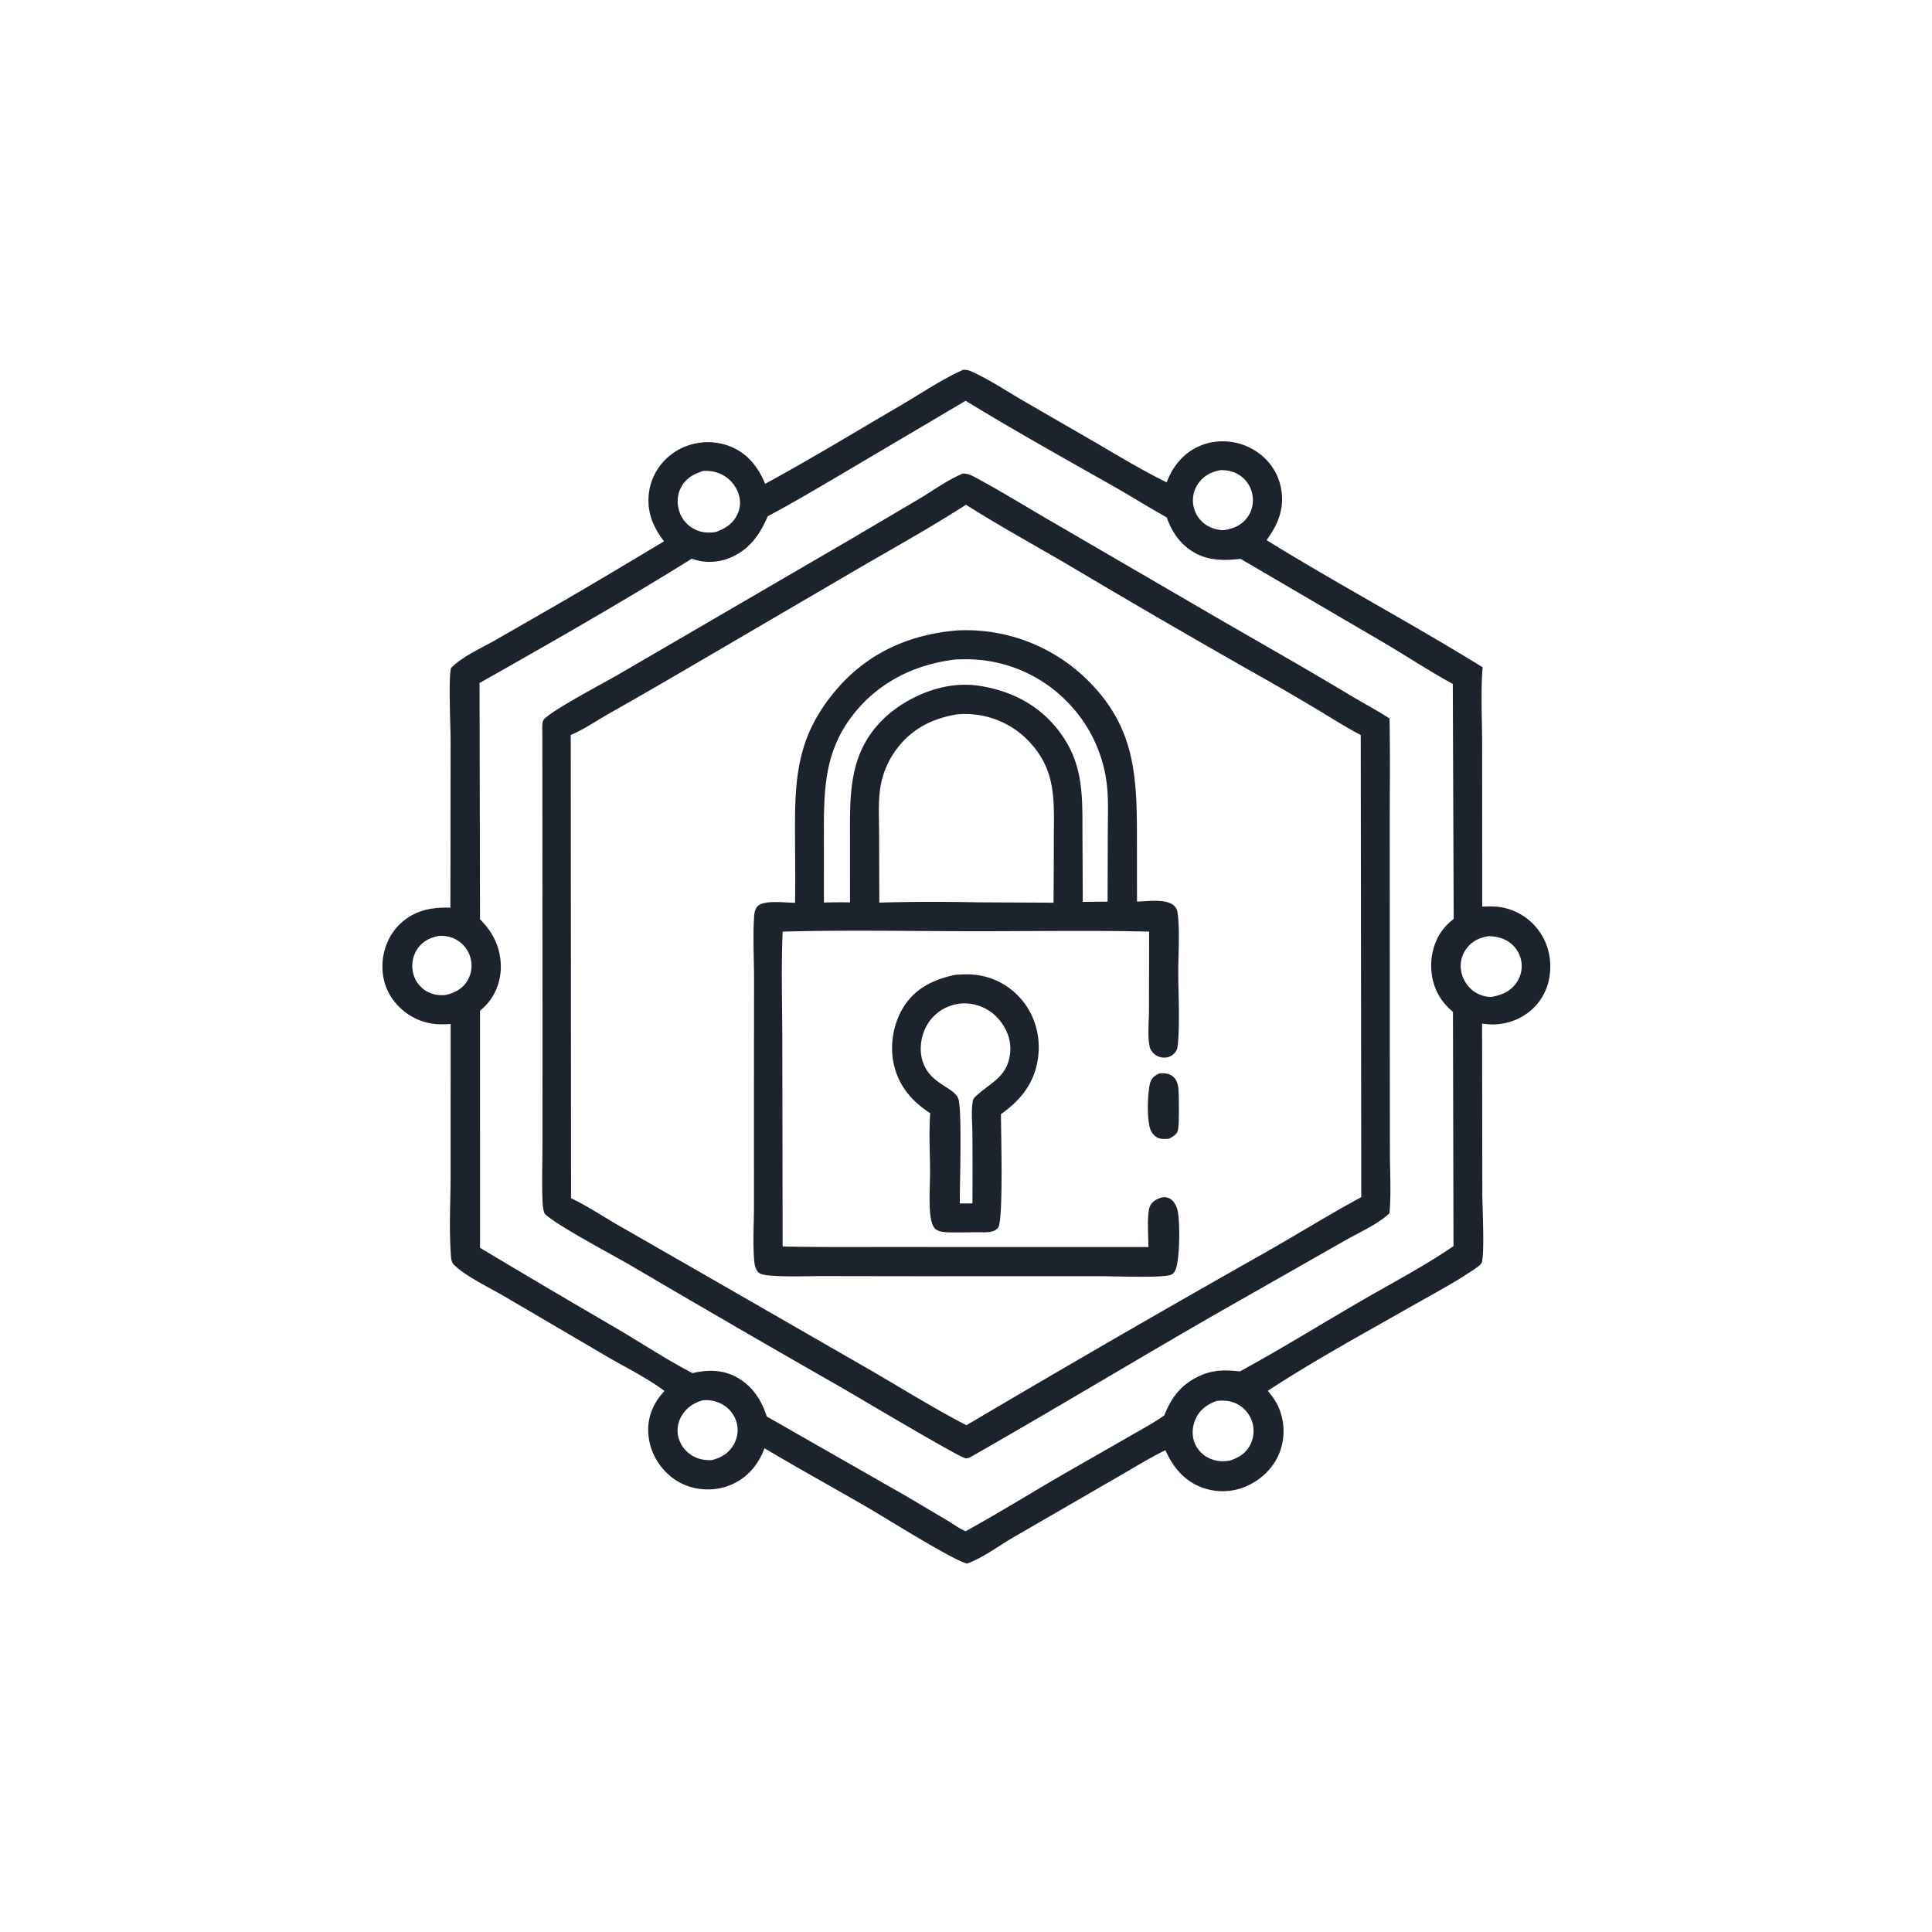 <svg version="1.1" xmlns="http://www.w3.org/2000/svg" style="display: block;" viewBox="0 0 2048 2048" width="1024" height="1024">
<path transform="translate(0,0)" fill="rgb(28,35,45)" d="M 1020.97 392.021 C 1024.06 392.01 1026.34 392.273 1029.18 393.53 C 1048.5 402.059 1067.35 414.8 1085.7 425.422 L 1158.86 467.679 C 1184.54 482.716 1209.98 498.104 1236.68 511.307 C 1239.08 505.245 1241.98 499.412 1245.74 494.064 C 1255.42 480.266 1269.42 471.335 1286.09 468.588 A 64.407 64.407 0 0 1 1333.96 480.096 A 59.594 59.594 0 0 1 1358.29 519.703 C 1361.47 539.922 1354.4 556.563 1342.59 572.553 C 1417.92 619.083 1496.31 660.83 1571.66 707.316 C 1569.42 734.04 1571.16 762.403 1571.14 789.279 L 1571.19 961.031 C 1577.1 960.936 1583.26 960.593 1589.13 961.414 A 62.274 62.274 0 0 1 1630.91 986.153 C 1641.43 1000.19 1645.19 1017.96 1642.55 1035.2 A 58.818 58.818 0 0 1 1618.71 1074.3 C 1604.76 1084.27 1587.91 1087.77 1571.08 1085.01 L 1571.3 1264.04 C 1571.37 1279.84 1573.66 1323.87 1571.12 1337.02 C 1570.4 1340.72 1566.13 1343.15 1563.13 1345.21 C 1541.37 1360.1 1517.17 1372.75 1494.22 1385.83 C 1444 1414.47 1392.22 1442.62 1343.91 1474.33 C 1347.87 1479.17 1351.49 1483.75 1354.27 1489.39 A 63.617 63.617 0 0 1 1357.03 1538.09 C 1351.16 1554.63 1338.14 1567.75 1322.28 1575 A 62.756 62.756 0 0 1 1274 1576.73 C 1255.13 1569.61 1243.39 1555.2 1235.37 1537.28 C 1217.86 1545.81 1200.97 1556.41 1184.04 1566.1 L 1075.08 1629.14 C 1059.09 1638.29 1042.51 1651.18 1025.18 1657.45 C 1010.43 1654.11 939.326 1609.41 919.851 1598.11 C 883.456 1576.99 846.45 1556.7 810.332 1535.15 A 69.316 69.316 0 0 1 796.799 1558.26 A 61.41 61.41 0 0 1 753.542 1578.77 C 736.548 1579.57 720.452 1574.11 707.975 1562.47 C 695.322 1550.66 687.687 1534.81 687.145 1517.45 C 686.626 1500.87 693.142 1486.39 704.399 1474.52 C 686.065 1460.69 663.696 1449.8 643.824 1438.22 L 533.955 1373.78 C 518.301 1364.65 493.889 1353.12 481.183 1340.68 C 478.168 1337.73 478.179 1333.05 477.894 1329.11 C 475.922 1301.87 477.617 1273.49 477.665 1246.08 L 477.711 1085.46 A 173.894 173.894 0 0 1 468.416 1085.79 A 62.842 62.842 0 0 1 422.382 1066.55 C 410.974 1054.93 405.107 1039.83 405.388 1023.57 C 405.674 1006.95 412.315 990.376 424.557 978.964 C 439.548 964.99 457.602 961.465 477.447 962.184 L 477.659 785.529 C 477.589 769.418 475.316 719.307 478.069 708.121 C 489.778 695.999 511.332 686.49 526.191 677.951 L 589.855 641.35 C 628.185 619.282 665.982 596.456 703.972 573.822 A 87.83 87.83 0 0 1 693.495 557.151 A 61.624 61.624 0 0 1 691.29 508.814 A 61.917 61.917 0 0 1 724.093 474.313 A 64.615 64.615 0 0 1 773.755 473.091 C 792.475 480.548 803.457 494.757 811.097 512.845 C 859.671 486.468 907.2 457.513 954.958 429.626 C 976.509 417.042 998.221 402.171 1020.97 392.021 z M 1023.61 424.836 L 891.25 503.073 C 865.654 518.013 840.11 533.416 813.861 547.172 C 805.353 567.152 793.936 583.161 773.137 591.598 C 760.738 596.628 745.938 596.99 733.378 592.219 C 660.125 637.83 583.466 681.579 508.342 724.025 L 508.842 974.507 C 522.735 988.197 530.84 1004.98 530.892 1024.74 C 530.932 1040.16 525.076 1055.54 514.16 1066.55 C 512.482 1068.24 510.637 1069.79 508.824 1071.33 L 508.837 1322.73 A 13912.7 13912.7 0 0 0 654.908 1408.92 C 681.128 1424.45 707.069 1441.45 734.015 1455.58 C 751.246 1451.55 767.969 1451.81 783.556 1461.47 C 798.499 1470.72 807.54 1485.04 812.762 1501.52 L 961.728 1586.59 L 1004.98 1612.24 C 1010.78 1615.69 1017.48 1620.77 1023.67 1623.16 C 1061.91 1602.08 1099.02 1578.77 1136.97 1557.13 L 1199.17 1521.53 C 1210.92 1514.72 1223.34 1508.15 1234.35 1500.19 C 1241.89 1480.57 1252.97 1466.78 1272.53 1458.12 C 1286.5 1451.92 1299.46 1452.09 1314.38 1453.76 C 1357.62 1430.15 1399.46 1404.25 1442.04 1379.52 C 1474.95 1360.41 1509.34 1342.46 1540.76 1320.95 L 1540.2 1072.61 C 1526.88 1061.69 1519 1047.12 1517.41 1029.93 C 1515.86 1013.21 1520.43 995.803 1531.5 982.938 C 1534.27 979.71 1537.63 976.711 1540.97 974.093 L 1540.03 724.999 C 1514.95 711.312 1490.98 695.42 1466.35 680.935 L 1315.12 592.424 C 1294.49 594.715 1275.77 594.276 1258.79 580.85 C 1248.07 572.376 1241.26 561.182 1236.74 548.431 C 1217.42 537.734 1198.78 525.91 1179.58 515.027 C 1127.41 485.473 1074.74 456.134 1023.61 424.836 z M 745.508 499.217 C 735.216 502.413 726.602 507.248 721.601 517.326 C 717.511 525.569 717.389 535.267 720.69 543.796 A 32.183 32.183 0 0 0 738.144 561.86 C 745.016 564.808 751.615 565.142 758.894 563.865 C 768.449 560.562 776.489 555.379 781.246 546.149 C 784.911 539.039 785.371 531.147 782.906 523.571 A 35.559 35.559 0 0 0 764.229 502.575 C 758.209 499.759 752.101 498.881 745.508 499.217 z M 1289.15 1485.15 C 1279.4 1489.04 1271.85 1494.23 1267.38 1504.17 C 1263.8 1512.11 1263.12 1521.45 1266.41 1529.61 A 30.473 30.473 0 0 0 1282.91 1546.28 C 1289.72 1549.18 1296.96 1549.59 1304.16 1548.15 C 1313.66 1544.83 1320.97 1540.45 1325.57 1531.01 A 32.173 32.173 0 0 0 1326.89 1505.87 A 32.485 32.485 0 0 0 1309.58 1487.44 C 1302.94 1484.5 1296.27 1484.3 1289.15 1485.15 z M 1578.42 992.322 C 1568.58 993.798 1560.42 997.461 1554.42 1005.7 A 30.625 30.625 0 0 0 1548.78 1028.82 C 1550.2 1037.55 1555.22 1045.93 1562.52 1051 C 1567.86 1054.7 1575.12 1057.16 1581.64 1056.67 C 1592.43 1054.6 1601.49 1050.81 1607.82 1041.26 A 30.783 30.783 0 0 0 1612.24 1016.98 A 31.291 31.291 0 0 0 1597.14 997.083 C 1591.22 993.715 1585.12 992.744 1578.42 992.322 z M 1294.29 498.305 C 1284.44 500.011 1276.32 503.958 1270.39 512.285 A 30.785 30.785 0 0 0 1265.25 536.939 A 31.244 31.244 0 0 0 1279.67 557.159 A 35.421 35.421 0 0 0 1297.24 561.99 C 1307.47 560.351 1315.98 557.036 1322.35 548.311 C 1327.46 541.32 1329.2 532.471 1327.55 524.012 A 31.487 31.487 0 0 0 1313.37 503.333 C 1307.26 499.515 1301.37 498.508 1294.29 498.305 z M 745.221 1484.25 C 735.29 1487.1 726.944 1492.57 721.975 1501.87 C 717.991 1509.32 717.063 1517.92 719.838 1525.94 A 32.512 32.512 0 0 0 737.335 1544.85 C 743.035 1547.4 748.613 1547.98 754.798 1547.75 C 764.389 1545.21 772.228 1540.69 777.407 1531.93 C 781.759 1524.58 783.167 1515.78 780.75 1507.54 A 32.28 32.28 0 0 0 764.231 1487.88 C 758.181 1484.86 751.92 1483.94 745.221 1484.25 z M 465.149 992.129 C 455.558 994.052 447.664 997.906 442.178 1006.33 A 32.178 32.178 0 0 0 437.864 1031.15 A 30.417 30.417 0 0 0 451.326 1050.25 C 457.684 1054.19 464.994 1055.49 472.382 1054.74 C 481.865 1052.46 489.965 1048.46 495.27 1039.91 A 31.134 31.134 0 0 0 498.624 1015.04 A 31.578 31.578 0 0 0 482.891 995.676 C 477.187 992.721 471.53 991.784 465.149 992.129 z"/>
<path transform="translate(0,0)" fill="rgb(28,35,45)" d="M 1020.6 502.014 C 1025.01 502.026 1028.5 503.184 1032.36 505.247 C 1060.58 520.334 1088.11 537.39 1115.8 553.46 L 1279.75 648.86 C 1330.01 678.152 1380.71 706.581 1430.55 736.605 C 1444.6 745.069 1459.25 752.666 1472.97 761.654 C 1473.74 800.208 1473.16 838.882 1473.19 877.451 L 1473.26 1100.14 L 1473.35 1220.88 C 1473.39 1242.26 1474.79 1264.62 1472.95 1285.9 C 1461.91 1297.16 1438.5 1307.62 1424.29 1315.84 L 1296.21 1388.72 C 1206.22 1440.22 1117.55 1494.06 1027.43 1545.31 C 1026.12 1545.58 1024.87 1545.87 1023.53 1545.81 C 1017.88 1545.58 908.17 1480.23 895.216 1472.7 A 19607.5 19607.5 0 0 1 668.007 1341.06 C 649.674 1330.44 588.484 1298.02 577.358 1286.55 C 575.738 1282.65 575.355 1278.61 575.158 1274.43 C 574.197 1254.03 575.02 1233.27 575.031 1212.83 L 575.083 1092.5 L 574.894 775.816 C 574.918 772.332 574.379 766.865 575.908 763.669 C 579.705 755.735 639.805 724.05 653.203 716.356 L 900.809 572.176 L 974.552 528.695 C 989.416 519.792 1004.59 508.675 1020.6 502.014 z M 1023.99 535.05 C 985.785 559.605 945.696 581.778 906.444 604.647 L 742.92 700.261 A 7470.71 7470.71 0 0 1 644.494 757.095 C 631.596 764.389 618.667 773.434 605.026 779.053 L 605.343 1270.16 C 621.96 1278.03 638.068 1288.78 654.003 1298.02 L 730.639 1341.98 L 917.346 1449.34 C 952.981 1469.87 987.919 1491.85 1024.44 1510.82 A 18619.9 18619.9 0 0 1 1340.54 1328.1 C 1374.83 1308.69 1408.35 1287.76 1443 1269.02 L 1442.44 779.12 C 1425.96 770.546 1410.26 760.416 1394.32 750.892 A 2742.77 2742.77 0 0 0 1326.86 711.842 A 10910 10910 0 0 1 1135 600.361 C 1098.04 578.664 1060.16 558.011 1023.99 535.05 z"/>
<path transform="translate(0,0)" fill="rgb(28,35,45)" d="M 1228.07 1138.13 C 1230.64 1137.74 1233.38 1137.56 1235.97 1137.97 C 1239.92 1138.58 1243.68 1140.52 1245.94 1143.89 C 1247.88 1146.78 1248.76 1150.43 1249.13 1153.85 C 1249.85 1160.47 1250.14 1192.38 1248.67 1198.16 C 1247.5 1202.79 1243.13 1204.91 1239.32 1207.07 C 1236.1 1207.32 1232.56 1207.72 1229.42 1206.86 C 1225.33 1205.75 1222.49 1203.01 1220.42 1199.39 C 1215.27 1190.39 1216.25 1158.49 1219.12 1148.13 C 1220.58 1142.86 1223.48 1140.76 1228.07 1138.13 z"/>
<path transform="translate(0,0)" fill="rgb(28,35,45)" d="M 1012.9 1033.35 C 1020.41 1032.86 1027.76 1032.48 1035.25 1033.5 A 75.061 75.061 0 0 1 1085.97 1063.49 C 1098.81 1080.86 1103.48 1102.56 1099.99 1123.78 C 1095.82 1149.13 1081.48 1166.58 1061.03 1181.07 C 1061.05 1198.15 1063.82 1293.75 1058.03 1301.42 C 1053.64 1307.23 1043.6 1306.26 1037.25 1306.24 C 1027.27 1306.19 1017.25 1306.56 1007.28 1306.39 C 1002.43 1306.31 994.149 1305.95 990.84 1302.04 C 987.842 1298.5 986.678 1292.24 986.188 1287.78 C 984.561 1272.98 985.92 1256.73 985.889 1241.8 C 985.845 1221.44 984.552 1200.38 986.108 1180.1 C 966.369 1167.27 952.252 1150.79 947.278 1127.26 C 942.941 1106.73 947.315 1083.23 958.928 1065.73 C 971.555 1046.71 991.167 1037.73 1012.9 1033.35 z M 1014.97 1064.21 C 1002.45 1066.56 991.882 1073.05 984.559 1083.59 C 977.344 1093.96 974.29 1108.89 977.01 1121.17 C 983.205 1149.17 1010.9 1151.52 1015.84 1164.65 C 1019.92 1175.5 1017.39 1256.68 1017.4 1275.73 L 1030.8 1275.67 A 4802.13 4802.13 0 0 0 1030.79 1202.21 C 1030.74 1191.36 1029.38 1178.44 1031.09 1167.75 C 1031.56 1164.8 1033.06 1163.28 1035.24 1161.3 C 1051.55 1146.55 1068.6 1141.09 1070.86 1115.2 C 1071.97 1102.51 1067.11 1090.15 1058.88 1080.62 A 47.98 47.98 0 0 0 1026.02 1063.79 A 48.17 48.17 0 0 0 1014.97 1064.21 z"/>
<path transform="translate(0,0)" fill="rgb(28,35,45)" d="M 1013.09 668.419 A 102.706 102.706 0 0 1 1020.85 668.076 A 183.417 183.417 0 0 1 1153.06 721.156 C 1200.91 768.6 1205.07 817.331 1205.19 880.94 L 1205.27 955.717 C 1215.82 955.426 1233.77 952.745 1242.87 958.752 C 1245.6 960.556 1247.53 963.33 1248.1 966.577 C 1250.88 982.305 1248.99 1012.86 1249 1029.83 C 1249.01 1054.42 1250.85 1083.16 1248.54 1107.3 C 1248.22 1110.64 1247.76 1112.99 1245.62 1115.68 A 14.527 14.527 0 0 1 1235.48 1121.05 C 1231.01 1121.44 1226.54 1120.02 1223.25 1116.93 C 1221.04 1114.85 1219.17 1112.05 1218.59 1109.03 C 1216.32 1097.43 1217.97 1082.61 1217.99 1070.67 L 1218.11 987.537 C 1155.13 986.089 1091.91 987.229 1028.9 987.138 C 962.605 987.042 895.908 985.744 829.649 987.565 C 827.956 1026.94 829.29 1066.81 829.285 1106.24 L 829.627 1321.33 C 880.935 1322.4 932.419 1321.65 983.75 1321.89 L 1217.34 1321.89 C 1217.37 1311.43 1215.71 1288.72 1218.55 1279.83 C 1219.98 1275.37 1223.58 1272.52 1227.75 1270.69 C 1231.45 1269.06 1235.32 1268.36 1239.12 1270.1 C 1243.45 1272.08 1246.32 1276.65 1247.73 1281.03 C 1251.29 1292.07 1250.88 1337.61 1245.58 1347.21 C 1244.41 1349.34 1242.94 1350.87 1240.58 1351.56 C 1229.41 1354.83 1180.85 1352.8 1165.26 1352.81 L 973.332 1352.86 L 873.201 1352.72 C 855.573 1352.7 837.524 1353.54 819.961 1352.41 C 815.853 1352.15 807.33 1351.69 804.298 1349.12 C 800.996 1346.31 799.827 1340.74 799.493 1336.71 C 797.918 1317.68 799.208 1297.51 799.241 1278.37 L 799.198 1167.6 L 799.314 1038.16 C 799.315 1016.05 797.943 992.973 799.448 970.953 C 799.702 967.234 800.434 963.499 803.067 960.681 C 809.629 953.662 833.167 956.979 842.781 957 C 843.202 931.169 842.777 905.287 842.727 879.45 C 842.613 820.865 846.21 779.082 885.684 732.108 C 918.618 692.915 962.708 672.89 1013.09 668.419 z M 1014.16 757.314 C 987.629 761.692 965.504 773.15 949.509 795.329 A 92.484 92.484 0 0 0 934.039 830.199 C 930.52 847.118 931.839 865.443 931.888 882.669 L 932.108 956.849 C 967.17 955.712 1002.67 955.833 1037.75 956.514 L 1116.77 956.883 A 6256.9 6256.9 0 0 0 1117.09 890.245 C 1117.15 850.006 1120.58 816.781 1090.13 785.272 C 1072.45 766.966 1048.9 757.104 1023.48 756.845 A 67.369 67.369 0 0 0 1014.16 757.314 z M 1010.45 699.363 C 967.851 704.991 929.942 724.171 903.449 758.77 C 873.067 798.446 873.336 839.627 873.353 887 L 873.401 956.726 C 882.625 956.501 891.803 956.323 901.031 956.586 L 901.045 889.707 C 900.931 843.093 899.388 799.356 935.121 763.477 C 956.835 741.673 991.367 725.84 1022.35 725.884 C 1026.13 725.89 1029.92 725.981 1033.68 726.384 C 1068.49 730.777 1099.59 745.584 1121.53 773.663 C 1149.24 809.132 1147.32 843.869 1147.47 886.312 L 1147.78 956.01 L 1174.08 955.791 L 1174.31 881.947 C 1174.35 866.644 1175.02 850.974 1173.72 835.725 A 149.318 149.318 0 0 0 1130.56 743.196 A 149.229 149.229 0 0 0 1024.99 698.848 C 1020.24 698.855 1015.17 698.761 1010.45 699.363 z"/>
</svg>